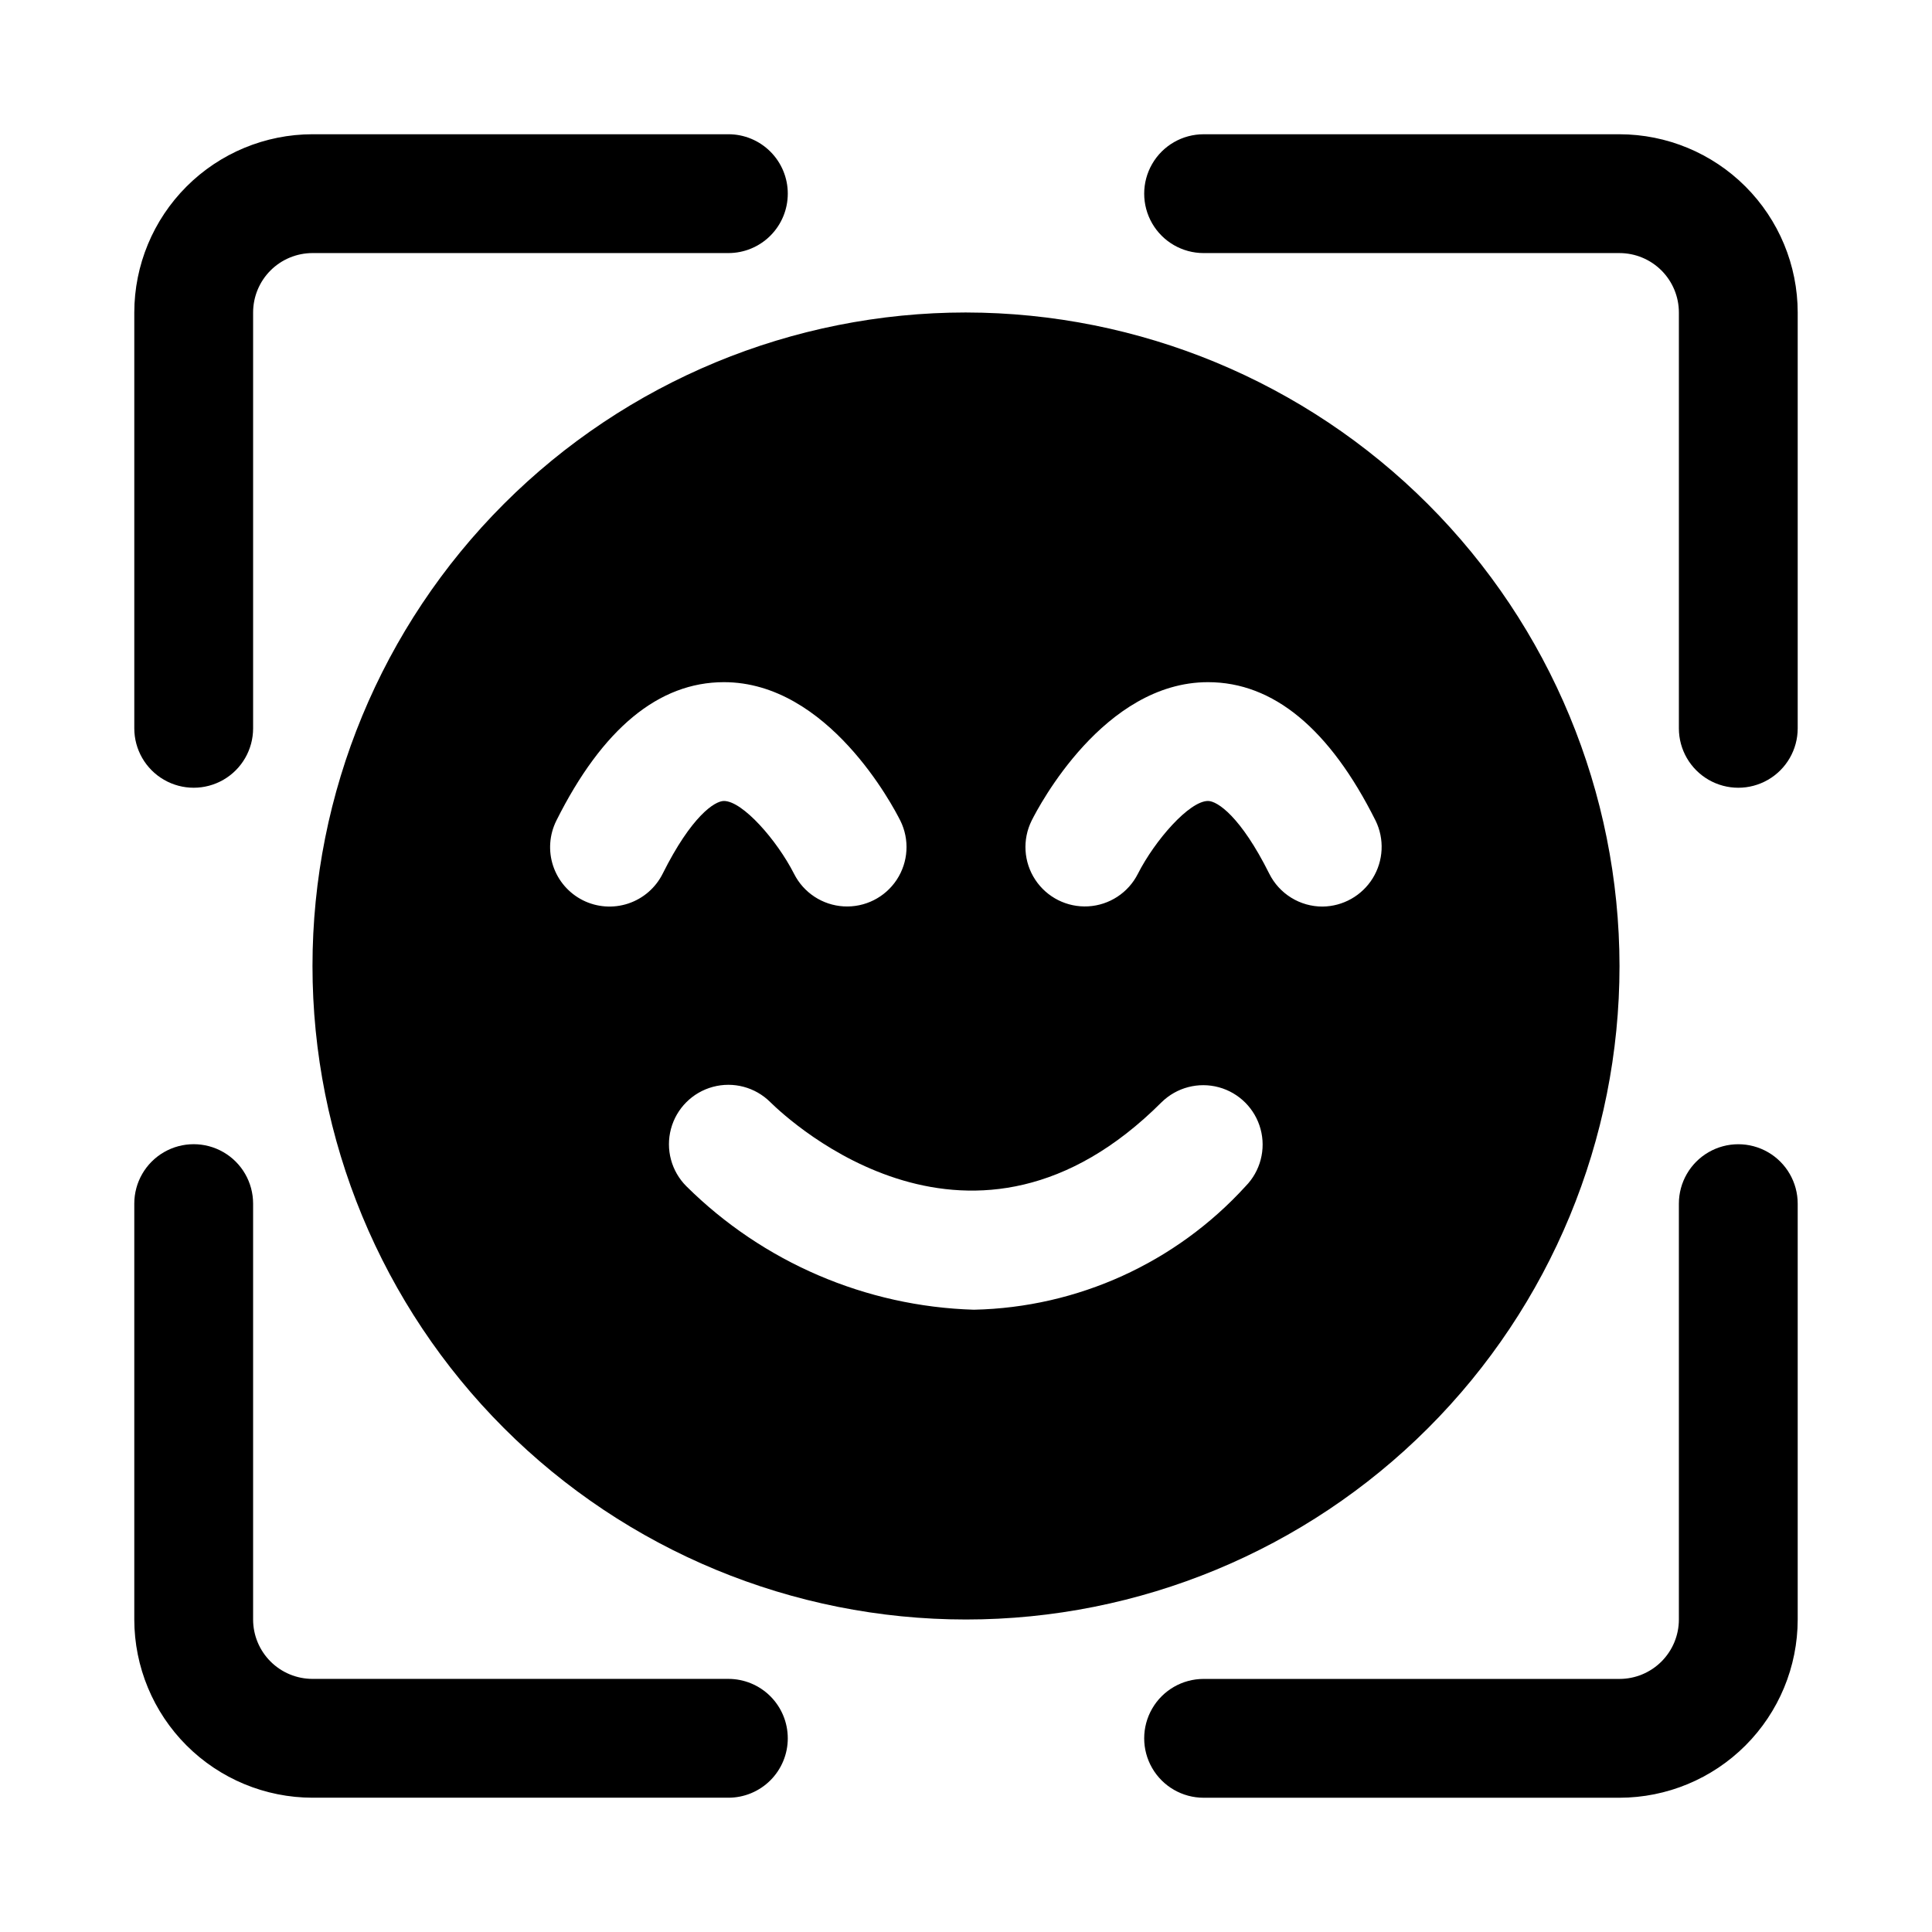 <?xml version="1.0" encoding="UTF-8"?>
<!-- Uploaded to: SVG Find, www.svgrepo.com, Generator: SVG Find Mixer Tools -->
<svg fill="#000000" width="800px" height="800px" version="1.1" viewBox="144 144 512 512" xmlns="http://www.w3.org/2000/svg">
 <g>
  <path d="m352.77 195.32c0.004 4.18-1.656 8.184-4.609 11.137-2.953 2.953-6.957 4.613-11.133 4.609h-110.21c-4.172 0.004-8.176 1.66-11.129 4.613s-4.609 6.957-4.613 11.129v110.21c0 5.625-3 10.82-7.871 13.633-4.871 2.812-10.875 2.812-15.746 0s-7.871-8.008-7.871-13.633v-110.21c0.012-12.52 4.992-24.527 13.848-33.383 8.855-8.855 20.863-13.836 33.383-13.848h110.21c4.176-0.004 8.18 1.656 11.133 4.609s4.613 6.957 4.609 11.133z"/>
  <path d="m620.41 226.81v110.21c0 5.625-3 10.82-7.871 13.633-4.871 2.812-10.871 2.812-15.742 0-4.871-2.812-7.875-8.008-7.875-13.633v-110.21c0-4.172-1.66-8.176-4.613-11.129s-6.953-4.609-11.129-4.613h-110.21c-5.625 0-10.824-3-13.637-7.871-2.812-4.871-2.812-10.875 0-15.746s8.012-7.871 13.637-7.871h110.21c12.523 0.012 24.527 4.992 33.383 13.848 8.855 8.855 13.836 20.863 13.848 33.383z"/>
  <path d="m352.77 604.67c0.004 4.176-1.656 8.18-4.609 11.133-2.953 2.953-6.957 4.613-11.133 4.609h-110.21c-12.52-0.012-24.527-4.992-33.383-13.848-8.855-8.855-13.836-20.859-13.848-33.383v-110.21c0-5.625 3-10.824 7.871-13.637s10.875-2.812 15.746 0c4.871 2.812 7.871 8.012 7.871 13.637v110.21c0.004 4.176 1.66 8.176 4.613 11.129s6.957 4.613 11.129 4.613h110.21c4.176 0 8.18 1.656 11.133 4.609s4.613 6.961 4.609 11.137z"/>
  <path d="m620.41 462.98v110.21c-0.012 12.523-4.992 24.527-13.848 33.383-8.855 8.855-20.859 13.836-33.383 13.848h-110.21c-5.625 0-10.824-3-13.637-7.871-2.812-4.871-2.812-10.871 0-15.742 2.812-4.871 8.012-7.875 13.637-7.875h110.21c4.176 0 8.176-1.66 11.129-4.613s4.613-6.953 4.613-11.129v-110.21c0-5.625 3.004-10.824 7.875-13.637 4.871-2.812 10.871-2.812 15.742 0 4.871 2.812 7.871 8.012 7.871 13.637z"/>
  <path d="m400 226.81c-45.934 0-89.984 18.246-122.46 50.727-32.48 32.477-50.727 76.527-50.727 122.46 0 45.93 18.246 89.98 50.727 122.46 32.477 32.48 76.527 50.727 122.46 50.727 45.93 0 89.98-18.246 122.46-50.727 32.48-32.477 50.727-76.527 50.727-122.46-0.051-45.918-18.316-89.938-50.781-122.4-32.469-32.469-76.488-50.73-122.4-50.785zm-101.51 155.78c-3.734-1.867-6.574-5.141-7.898-9.105-1.32-3.961-1.012-8.285 0.855-12.02 12.176-24.355 27.121-36.684 44.402-36.684 27.598 0 44.863 32.934 46.738 36.684h0.004c2.5 5.027 2.137 11.004-0.957 15.691-3.09 4.684-8.445 7.367-14.051 7.043-5.606-0.324-10.613-3.609-13.145-8.621-4.551-8.949-13.652-19.312-18.59-19.312-2.461 0-8.641 4.074-16.234 19.281-1.871 3.734-5.144 6.57-9.105 7.891-3.961 1.32-8.285 1.016-12.02-0.848zm175.61 75.77c-18.508 20.312-44.539 32.145-72.016 32.73-28.629-0.859-55.867-12.559-76.199-32.73-3.973-3.977-5.523-9.766-4.074-15.191 1.449-5.43 5.68-9.672 11.105-11.137 5.422-1.465 11.219 0.07 15.203 4.031 5.41 5.32 53.75 50 103.72 0.031v0.004c3.988-3.918 9.754-5.426 15.152-3.965 5.394 1.465 9.609 5.68 11.07 11.074 1.465 5.394-0.043 11.164-3.961 15.152zm20.375-74.109c-2.93 0.004-5.797-0.809-8.289-2.348-2.488-1.535-4.504-3.738-5.812-6.356-7.594-15.207-13.777-19.281-16.234-19.281-4.949 0-14.055 10.379-18.605 19.328-2.535 5.004-7.543 8.277-13.145 8.598-5.602 0.316-10.945-2.367-14.035-7.051-3.09-4.68-3.453-10.652-0.957-15.676 1.875-3.75 19.141-36.684 46.738-36.684 17.281 0 32.227 12.332 44.402 36.684h0.004c2.387 4.883 2.102 10.648-0.75 15.273-2.856 4.621-7.883 7.461-13.316 7.512z"/>
 </g>
</svg>